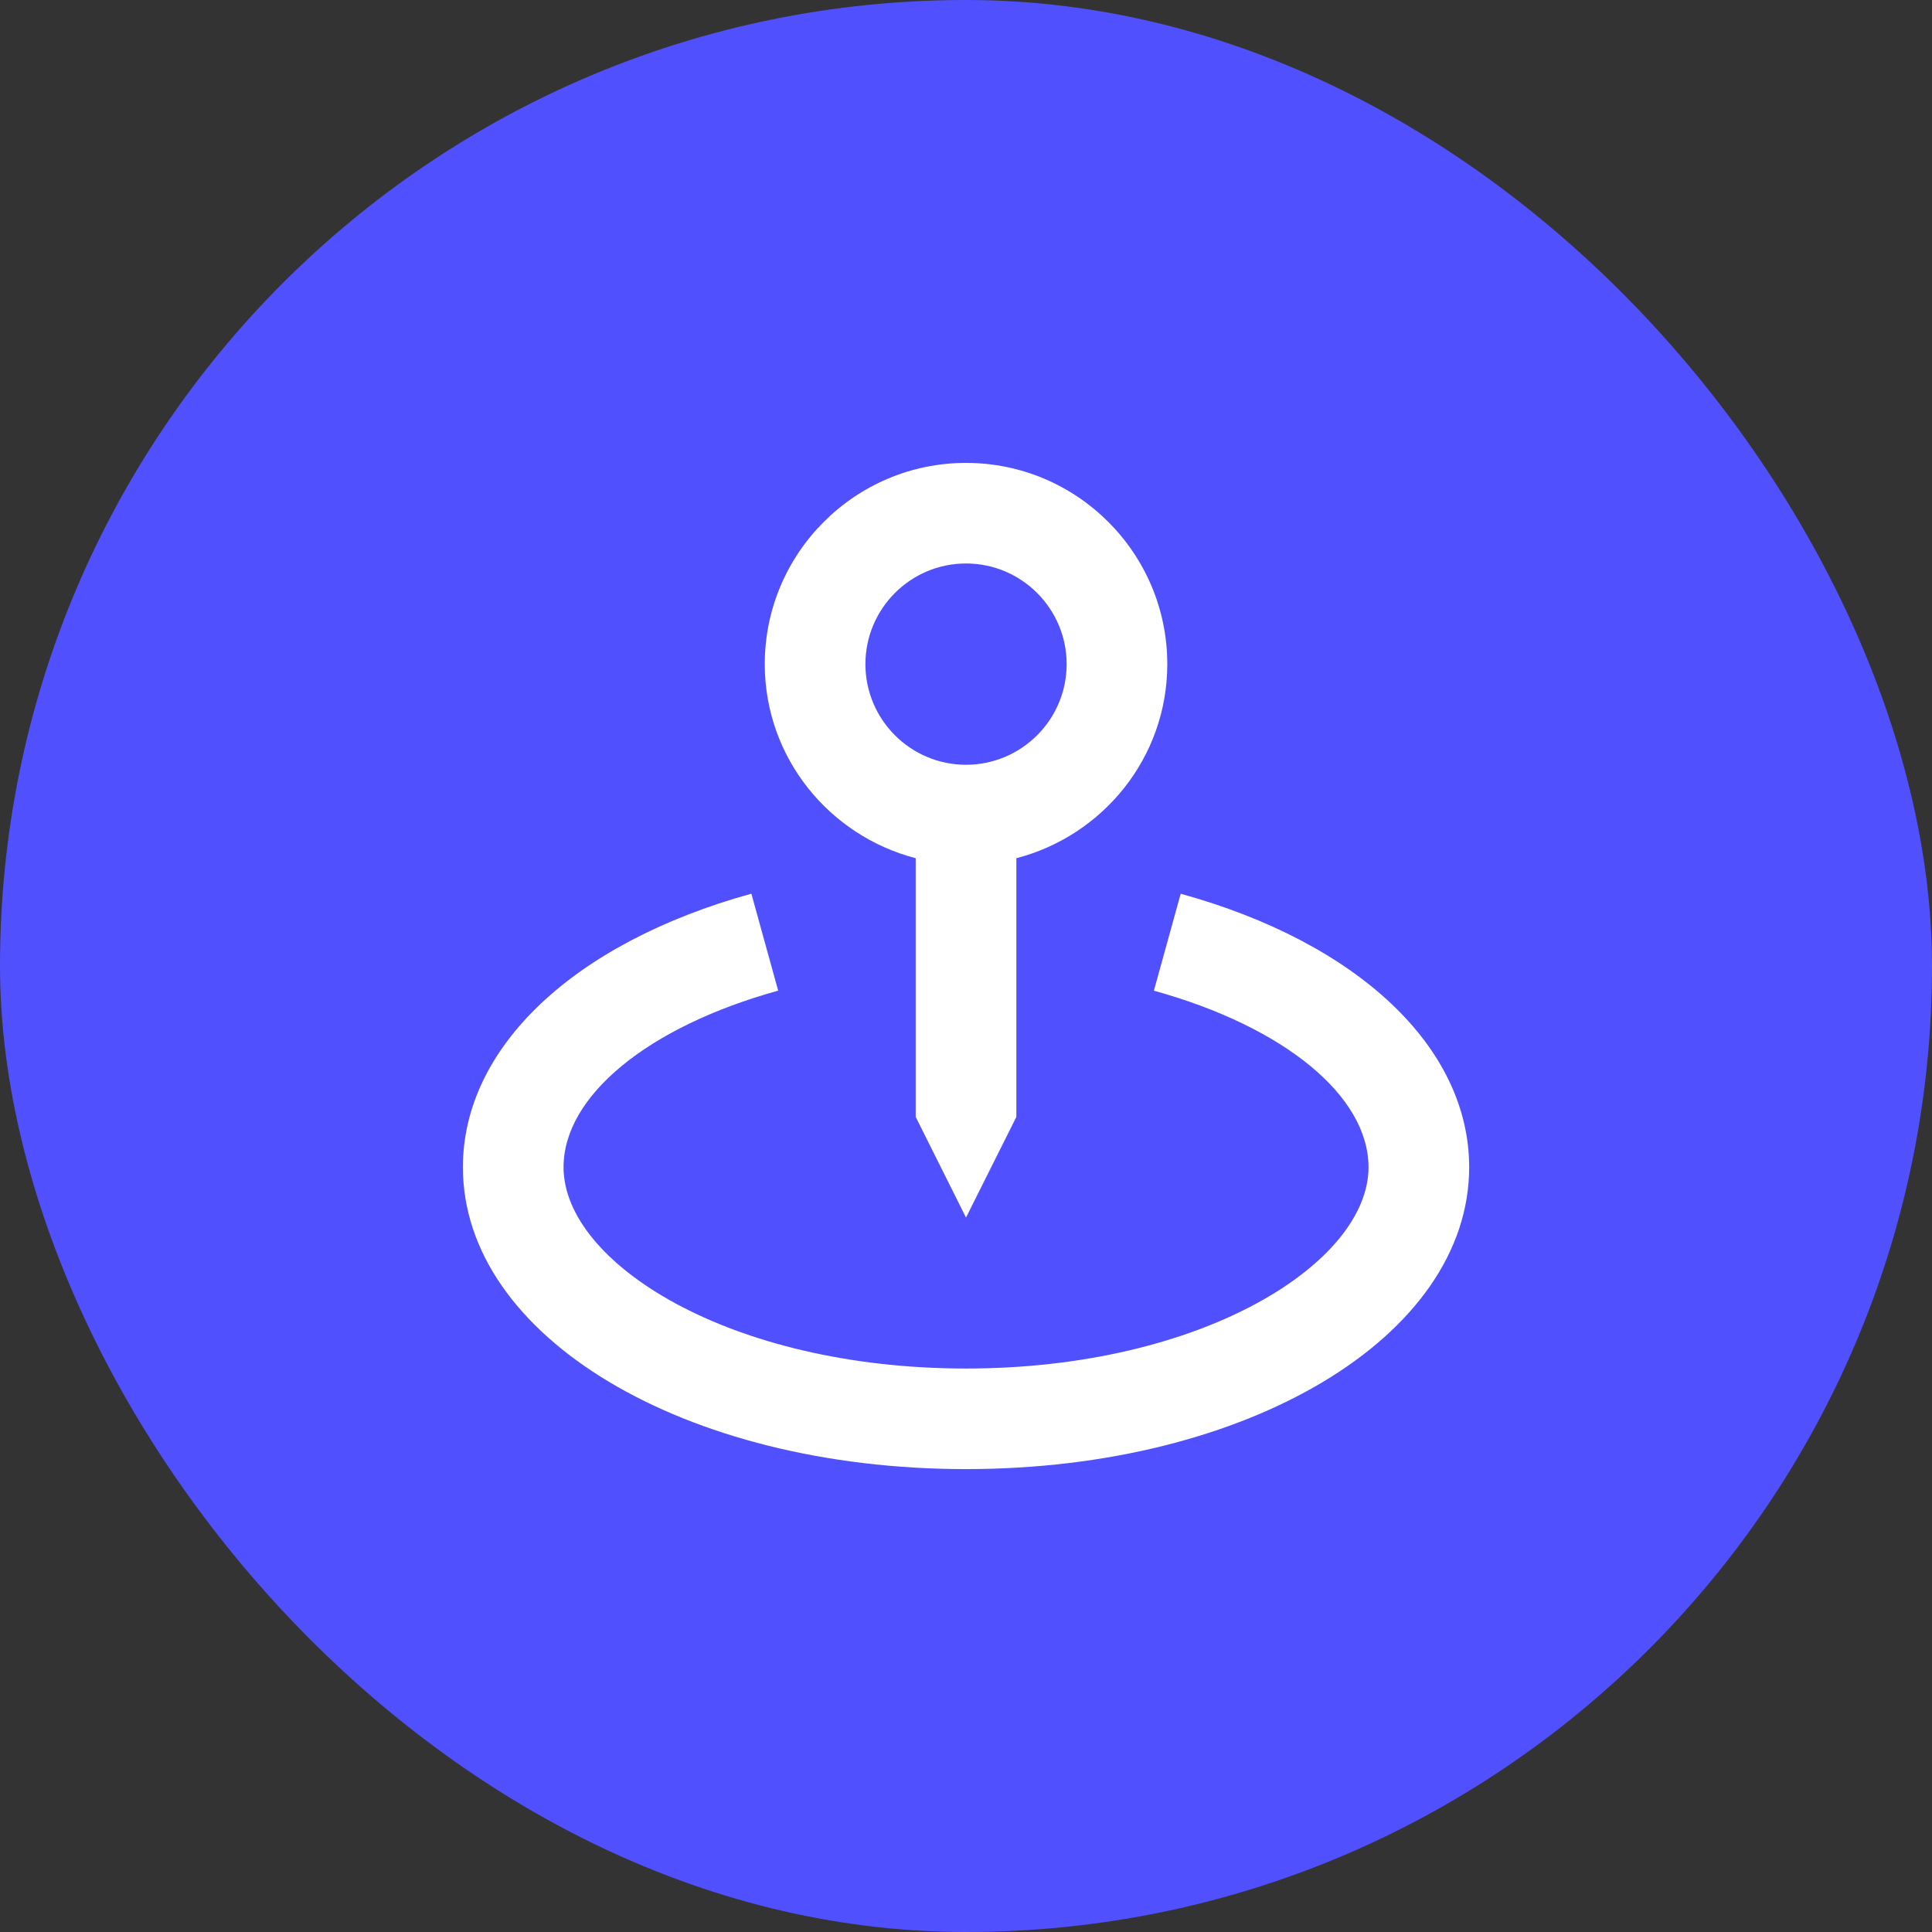 <svg width="32" height="32" viewBox="0 0 32 32" fill="none" xmlns="http://www.w3.org/2000/svg">
<rect x="0" y="0" width="32" height="32" fill="#333333" stroke="none"/>
<rect width="32" height="32" rx="16" fill="#5150FF"/>
<path d="M16 20.167L16.834 18.5V14.215C18.268 13.842 19.334 12.548 19.334 11C19.334 9.162 17.839 7.667 16 7.667C14.162 7.667 12.667 9.162 12.667 11C12.667 12.548 13.733 13.842 15.167 14.215V18.5L16 20.167ZM14.334 11C14.334 10.081 15.081 9.333 16 9.333C16.919 9.333 17.667 10.081 17.667 11C17.667 11.919 16.919 12.667 16 12.667C15.081 12.667 14.334 11.919 14.334 11Z" fill="white"/>
<path d="M19.556 14.803L19.112 16.409C21.271 17.006 22.667 18.153 22.667 19.333C22.667 20.91 19.93 22.667 16 22.667C12.071 22.667 9.334 20.91 9.334 19.333C9.334 18.153 10.729 17.006 12.889 16.408L12.445 14.802C9.498 15.617 7.667 17.352 7.667 19.333C7.667 22.137 11.328 24.333 16 24.333C20.673 24.333 24.334 22.137 24.334 19.333C24.334 17.352 22.503 15.617 19.556 14.803Z" fill="white"/>
</svg>
